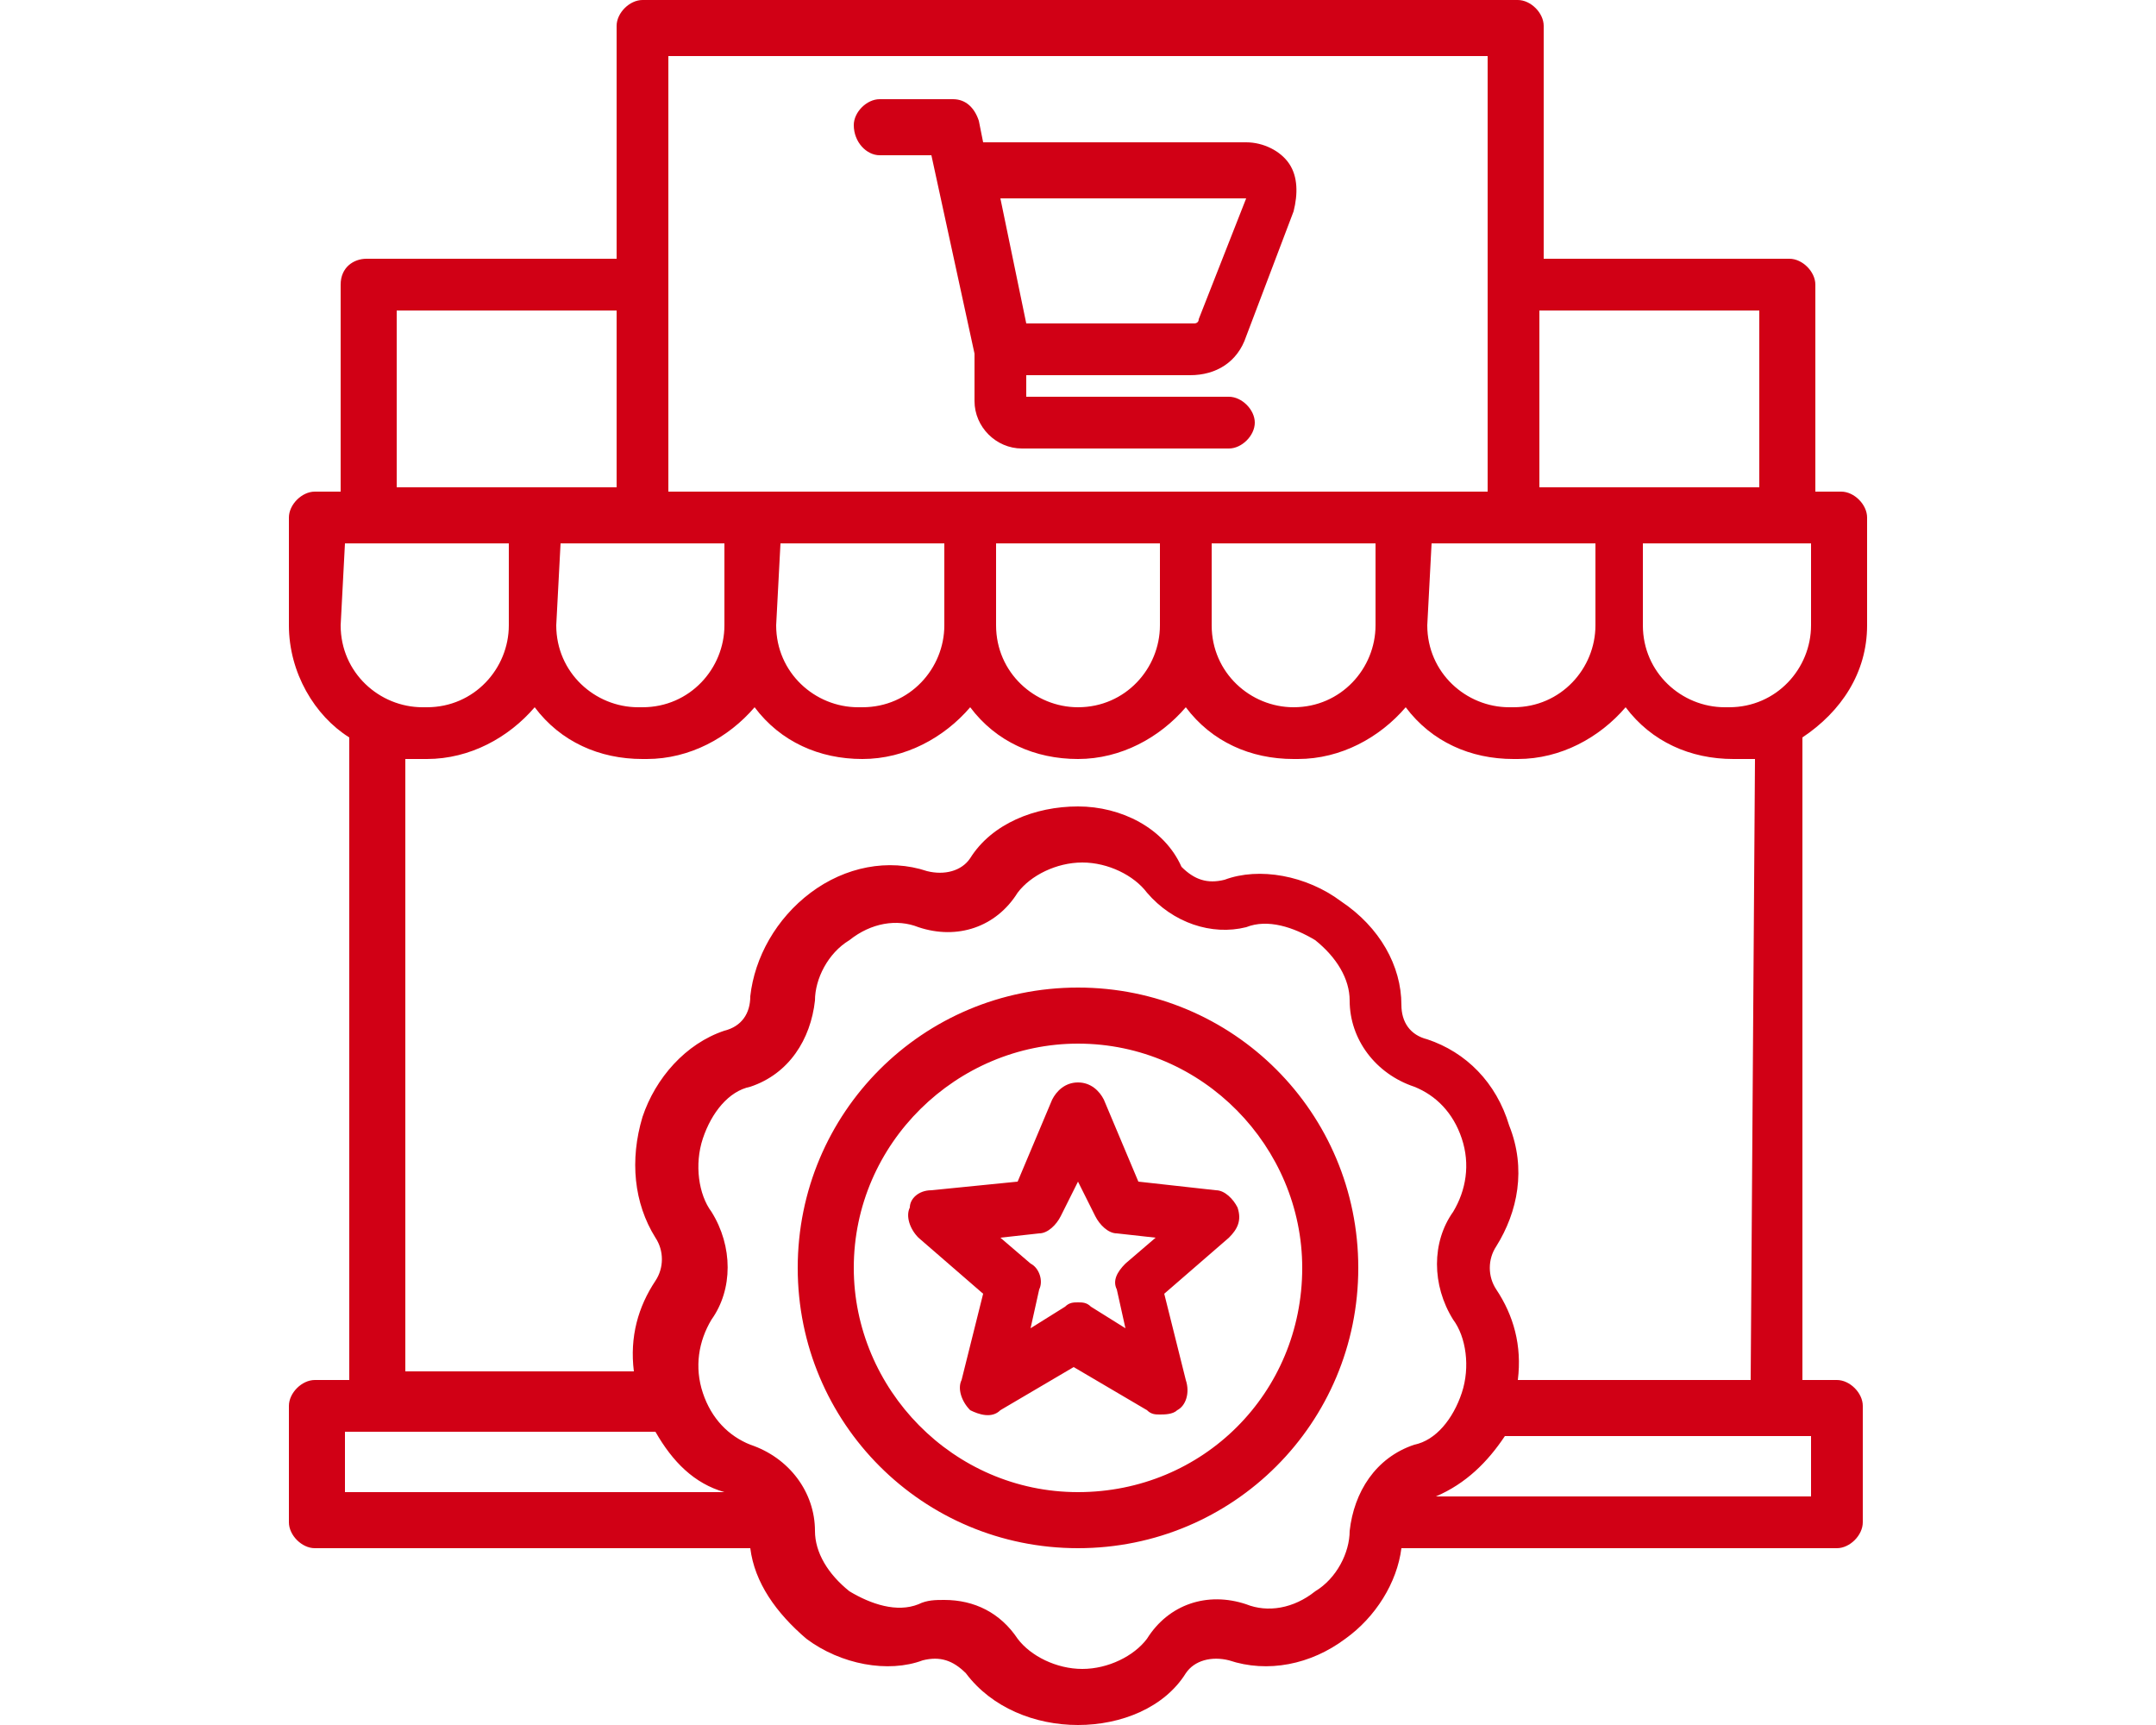 <?xml version="1.0" encoding="utf-8"?>
<!-- Generator: Adobe Illustrator 24.0.2, SVG Export Plug-In . SVG Version: 6.00 Build 0)  -->
<svg version="1.1" xmlns="http://www.w3.org/2000/svg" xmlns:xlink="http://www.w3.org/1999/xlink" x="0px" y="0px" width="50px"
	 height="40px" viewBox="0 0 50 40" style="enable-background:new 0 0 50 40;" xml:space="preserve">
<style type="text/css">
	.st0{display:none;}
	.st1{display:inline;}
	.st2{fill-rule:evenodd;clip-rule:evenodd;fill:#D10015;}
	.st3{fill:#D10015;}
</style>
<g id="Layer_1" class="st0">
	<g class="st1">
		<path class="st2" d="M9.4,19.6v16.5h2.2c0.4,0,0.7,0.3,0.7,0.7v2.5c0,0.4-0.3,0.7-0.7,0.7H3.1c-0.4,0-0.7-0.3-0.7-0.7v-2.5
			c0-0.4,0.3-0.7,0.7-0.7h2.2V19.6H4.3c-0.4,0-0.7-0.3-0.7-0.7V0.7C3.6,0.3,3.9,0,4.3,0h41.5c0.4,0,0.7,0.3,0.7,0.7v18.2
			c0,0.4-0.3,0.7-0.7,0.7h-1.1v16.5h2.2c0.4,0,0.7,0.3,0.7,0.7v2.5c0,0.4-0.3,0.7-0.7,0.7h-8.5c-0.4,0-0.7-0.3-0.7-0.7v-2.5
			c0-0.4,0.3-0.7,0.7-0.7h2.2V19.6h-1.9v11.9c0,0.4-0.3,0.7-0.7,0.7H12c-0.4,0-0.7-0.3-0.7-0.7V19.6L9.4,19.6z M41.9,19.6v17.2
			c0,0.4-0.3,0.7-0.7,0.7H39v1.2h7.1v-1.2H44c-0.4,0-0.7-0.3-0.7-0.7V19.6L41.9,19.6z M6.7,19.6v17.2c0,0.4-0.3,0.7-0.7,0.7H3.8v1.2
			H11v-1.2H8.7c-0.4,0-0.7-0.3-0.7-0.7V19.6L6.7,19.6z M12.7,13.6v17.2h24.6V13.6L12.7,13.6z M17.8,27.7c-0.4,0-0.7-0.3-0.7-0.7
			c0-0.4,0.3-0.7,0.7-0.7h14.5c0.4,0,0.7,0.3,0.7,0.7c0,0.4-0.3,0.7-0.7,0.7H17.8z M17.8,19.1c-0.4,0-0.7-0.3-0.7-0.7
			c0-0.4,0.3-0.7,0.7-0.7h10c0.4,0,0.7,0.3,0.7,0.7c0,0.4-0.3,0.7-0.7,0.7H17.8z M17.8,23.4c-0.4,0-0.7-0.3-0.7-0.7
			c0-0.4,0.3-0.7,0.7-0.7h14.5c0.4,0,0.7,0.3,0.7,0.7c0,0.4-0.3,0.7-0.7,0.7H17.8z M38.7,18.2h6.4V1.4H4.9v16.9h6.4v-5.3
			c0-0.4,0.3-0.7,0.7-0.7h26c0.4,0,0.7,0.3,0.7,0.7L38.7,18.2z M6.1,10.3c0-0.4,0.3-0.7,0.7-0.7c0.4,0,0.7,0.3,0.7,0.7v5.3
			c0,0.4-0.3,0.7-0.7,0.7c-0.4,0-0.7-0.3-0.7-0.7V10.3z M8.6,10.3c0-0.4,0.3-0.7,0.7-0.7c0.4,0,0.7,0.3,0.7,0.7v5.3
			c0,0.4-0.3,0.7-0.7,0.7c-0.4,0-0.7-0.3-0.7-0.7V10.3z M38,5.9c-0.4,0-0.7-0.3-0.7-0.7c0-0.4,0.3-0.7,0.7-0.7h5.3
			c0.4,0,0.7,0.3,0.7,0.7c0,0.4-0.3,0.7-0.7,0.7H38z"/>
	</g>
</g>
<g id="Layer_2" class="st0">
	<g class="st1">
		<path class="st2" d="M28.2,8.2c1,0.3,1.9,0.7,2.8,1.2l1.5-1.2c0.9-0.7,2.2-0.6,3,0.2l1,1c0.8,0.8,0.9,2.1,0.2,3l-1.2,1.5
			c0.5,0.9,0.9,1.8,1.2,2.8l1.9,0.3c1.1,0.2,2,1.1,2,2.3v1.5c0,1.1-0.8,2.1-2,2.3l-1.9,0.3c-0.3,1-0.7,1.9-1.2,2.8l1.2,1.5
			c0.7,0.9,0.6,2.2-0.2,3l-1,1c-0.8,0.8-2.1,0.9-3,0.2L31,30.7c-0.9,0.5-1.8,0.9-2.8,1.2L28,33.7c-0.2,1.1-1.1,2-2.3,2h-1.5
			c-1.1,0-2.1-0.8-2.3-2l-0.3-1.9c-1-0.3-1.9-0.7-2.8-1.2l-1.5,1.2c-0.9,0.7-2.2,0.6-3-0.2l-1-1c-0.8-0.8-0.9-2.1-0.2-3l1.2-1.5
			c-0.5-0.9-0.9-1.8-1.2-2.8L11.2,23c-1.1-0.2-2-1.1-2-2.3v-1.5c0-1.1,0.8-2.1,2-2.3l1.9-0.3c0.3-1,0.7-1.9,1.2-2.8l-1.2-1.5
			c-0.7-0.9-0.6-2.2,0.2-3l1-1c0.8-0.8,2.1-0.9,3-0.2l1.5,1.2c0.9-0.5,1.8-0.9,2.8-1.2l0.3-1.9c0.2-1.1,1.1-2,2.3-2h1.5
			c1.1,0,2.1,0.8,2.3,2L28.2,8.2z M6.2,17.1c0.1-0.4-0.3-0.7-0.6-0.6c-0.2,0-0.4,0.2-0.4,0.4c-0.1,0.4-0.1,0.7-0.1,1.1
			c0,0.3,0.2,0.6,0.5,0.6c0.3,0,0.5-0.2,0.6-0.5C6.1,17.7,6.2,17.4,6.2,17.1L6.2,17.1z M6.3,23.2c-0.1-0.4-0.5-0.6-0.8-0.4
			c-0.2,0.1-0.3,0.3-0.2,0.5l0.2,1.1C5.5,24.8,6,25,6.3,24.7c0.3-0.2,0.2-0.5,0.1-0.8L6.3,23.2z M8.3,29c-0.1-0.2-0.2-0.3-0.4-0.3
			c-0.4,0-0.7,0.4-0.5,0.8l0.5,0.9c0.2,0.4,0.8,0.3,0.9-0.1c0.1-0.2,0.1-0.3,0-0.5C8.6,29.6,8.4,29.3,8.3,29L8.3,29z M12,33.8
			c-0.1-0.1-0.3-0.2-0.5-0.1c-0.4,0.1-0.5,0.6-0.2,0.9l0.8,0.7c0.3,0.2,0.7,0.1,0.8-0.2c0.1-0.2,0-0.4-0.2-0.6
			C12.5,34.3,12.3,34.1,12,33.8L12,33.8z M17.1,37.2c-0.4-0.2-0.8,0.2-0.7,0.6c0.1,0.3,0.4,0.4,0.7,0.6l0.6,0.3
			c0.4,0.1,0.8-0.2,0.7-0.6c0-0.4-0.4-0.4-0.7-0.6L17.1,37.2z M7.3,10.4c0,0.4,0.4,0.7,0.7,0.5l4.7-2.1c0.4-0.2,0.4-0.7,0.1-0.9
			l-1.5-1.1c3.6-3.7,8.5-5.7,13.6-5.7c10.5,0,18.9,8.5,18.9,18.9c0,11.8-10.6,20.7-22.2,18.7c-0.3,0-0.6,0.1-0.6,0.4
			c0,0.3,0.1,0.6,0.4,0.6c6.5,1.1,13.1-1,17.6-5.6c7.8-7.8,7.8-20.5,0-28.3c-7.9-7.9-20.8-7.8-28.6,0.3L8.7,4.9
			C8.4,4.6,7.9,4.8,7.9,5.2L7.3,10.4z M8.8,6.2L8.5,9.6l3.1-1.4L8.8,6.2z M20.2,20.2l3.1,3.1c0.2,0.2,0.5,0.2,0.7,0l5.8-5.8
			c0.2-0.2,0.2-0.5,0-0.7c-0.2-0.2-0.5-0.2-0.7,0l-5.4,5.4l-2.7-2.7c-0.2-0.2-0.5-0.2-0.7,0C20,19.7,20,20,20.2,20.2L20.2,20.2z
			 M24.9,10.9c-5,0-9.1,4.1-9.1,9.1s4.1,9.1,9.1,9.1S34,25,34,20S30,10.9,24.9,10.9z M30.6,14.3c-3.1-3.1-8.2-3.1-11.4,0
			c-3.1,3.1-3.1,8.2,0,11.4c3.1,3.1,8.2,3.1,11.4,0C33.8,22.5,33.8,17.5,30.6,14.3z M29.2,9.6c-0.5-0.2-1.1-0.4-1.6-0.5
			c-0.2,0-0.4-0.2-0.4-0.4l-0.3-2.2c-0.1-0.6-0.6-1.1-1.2-1.1h-1.5c-0.6,0-1.1,0.5-1.2,1.1l-0.3,2.2c0,0.2-0.2,0.4-0.4,0.5
			c-1.1,0.3-2.2,0.7-3.1,1.3c-0.2,0.1-0.4,0.1-0.6,0L16.7,9c-0.5-0.4-1.2-0.3-1.6,0.1l-1,1c-0.4,0.4-0.5,1.1-0.1,1.6l1.4,1.8
			c0.1,0.2,0.2,0.4,0,0.6c-0.6,0.9-1.1,2.1-1.3,3.1c0,0.2-0.2,0.4-0.4,0.4L11.4,18c-0.6,0.1-1.1,0.6-1.1,1.2v1.5
			c0,0.6,0.5,1.1,1.1,1.2l2.2,0.3c0.2,0,0.4,0.2,0.5,0.4c0.3,1.1,0.7,2.2,1.3,3.1c0.1,0.2,0.1,0.4,0,0.6L14,28.2
			c-0.4,0.5-0.3,1.2,0.1,1.6l1,1c0.4,0.4,1.1,0.5,1.6,0.1l1.8-1.4c0.2-0.1,0.4-0.2,0.6,0c0.9,0.6,2.1,1.1,3.1,1.3
			c0.2,0,0.4,0.2,0.4,0.4l0.3,2.2c0.1,0.6,0.6,1.1,1.2,1.1h1.5c0.6,0,1.1-0.5,1.2-1.1l0.3-2.2c0-0.2,0.2-0.4,0.4-0.5
			c1.1-0.3,2.2-0.7,3.1-1.3c0.2-0.1,0.4-0.1,0.6,0l1.8,1.4c0.5,0.4,1.2,0.3,1.6-0.1l1-1c0.4-0.4,0.5-1.1,0.1-1.6l-1.4-1.8
			c-0.1-0.2-0.2-0.4,0-0.6c0.6-0.9,1.1-2.1,1.3-3.1c0-0.2,0.2-0.4,0.4-0.4l2.2-0.3c0.6-0.1,1.1-0.6,1.1-1.2v-1.5
			c0-0.6-0.5-1.1-1.1-1.2l-2.2-0.3c-0.2,0-0.4-0.2-0.5-0.4c-0.3-1.1-0.7-2.2-1.3-3.1c-0.1-0.2-0.1-0.4,0-0.6l1.4-1.8
			c0.4-0.5,0.3-1.2-0.1-1.6l-1-1c-0.4-0.4-1.1-0.5-1.6-0.1l-1.8,1.4c-0.2,0.1-0.4,0.2-0.6,0C30.3,10.1,29.8,9.9,29.2,9.6z"/>
	</g>
</g>
<g id="Layer_3">
	<g>
		<path class="st3" d="M43.3,14.5V12c0-0.3-0.3-0.6-0.6-0.6h-0.6V6.6c0-0.3-0.3-0.6-0.6-0.6h-5.7V0.6c0-0.3-0.3-0.6-0.6-0.6H14.9
			c-0.3,0-0.6,0.3-0.6,0.6V6H8.5C8.2,6,7.9,6.2,7.9,6.6v4.8H7.3c-0.3,0-0.6,0.3-0.6,0.6v2.5c0,1.1,0.6,2.1,1.4,2.6V32H7.3
			c-0.3,0-0.6,0.3-0.6,0.6v2.7c0,0.3,0.3,0.6,0.6,0.6h10.1c0.1,0.8,0.6,1.5,1.3,2.1c0.8,0.6,1.9,0.8,2.7,0.5c0.4-0.1,0.7,0,1,0.3
			C23,39.6,24,40,25,40c1,0,2-0.4,2.5-1.2c0.2-0.3,0.6-0.4,1-0.3c0.9,0.3,1.9,0.1,2.7-0.5c0.7-0.5,1.2-1.3,1.3-2.1h10.1
			c0.3,0,0.6-0.3,0.6-0.6v-2.7c0-0.3-0.3-0.6-0.6-0.6h-0.8V17.1C42.7,16.5,43.3,15.6,43.3,14.5L43.3,14.5z M42,14.5
			c0,1-0.8,1.9-1.9,1.9h-0.1c-1,0-1.9-0.8-1.9-1.9v-1.9H42L42,14.5z M13,12.6h3.8v1.9c0,1-0.8,1.9-1.9,1.9h-0.1
			c-1,0-1.9-0.8-1.9-1.9L13,12.6z M18.1,12.6h3.8v1.9c0,1-0.8,1.9-1.9,1.9h-0.1c-1,0-1.9-0.8-1.9-1.9L18.1,12.6z M23.1,12.6h3.8v1.9
			c0,1-0.8,1.9-1.9,1.9H25c-1,0-1.9-0.8-1.9-1.9L23.1,12.6z M28.1,12.6h3.8v1.9c0,1-0.8,1.9-1.9,1.9H30c-1,0-1.9-0.8-1.9-1.9
			L28.1,12.6z M33.2,12.6H37v1.9c0,1-0.8,1.9-1.9,1.9h-0.1c-1,0-1.9-0.8-1.9-1.9L33.2,12.6z M40.8,7.2v4.1h-5.1V7.2H40.8z M34.5,1.3
			v10.1H15.5V1.3L34.5,1.3z M9.2,7.2h5.1v4.1H9.2V7.2z M8,12.6h3.8v1.9c0,1-0.8,1.9-1.9,1.9H9.8c-1,0-1.9-0.8-1.9-1.9L8,12.6z
			 M8,33.2h7.2c0.4,0.7,0.9,1.2,1.6,1.4H8L8,33.2z M31.3,35.5c0,0.5-0.3,1.1-0.8,1.4c-0.5,0.4-1.1,0.5-1.6,0.3
			c-0.9-0.3-1.8,0-2.3,0.8c-0.3,0.4-0.9,0.7-1.5,0.7s-1.2-0.3-1.5-0.7c-0.4-0.6-1-0.9-1.7-0.9c-0.2,0-0.4,0-0.6,0.1
			c-0.5,0.2-1.1,0-1.6-0.3c-0.5-0.4-0.8-0.9-0.8-1.4c0-0.9-0.6-1.7-1.5-2c-0.5-0.2-0.9-0.6-1.1-1.2c-0.2-0.6-0.1-1.2,0.2-1.7
			c0.5-0.7,0.5-1.7,0-2.5c-0.3-0.4-0.4-1.1-0.2-1.7c0.2-0.6,0.6-1.1,1.1-1.2c0.9-0.3,1.4-1.1,1.5-2c0-0.5,0.3-1.1,0.8-1.4
			c0.5-0.4,1.1-0.5,1.6-0.3c0.9,0.3,1.8,0,2.3-0.8c0.3-0.4,0.9-0.7,1.5-0.7s1.2,0.3,1.5,0.7c0.6,0.7,1.5,1,2.3,0.8
			c0.5-0.2,1.1,0,1.6,0.3c0.5,0.4,0.8,0.9,0.8,1.4c0,0.9,0.6,1.7,1.5,2c0.5,0.2,0.9,0.6,1.1,1.2c0.2,0.6,0.1,1.2-0.2,1.7
			c-0.5,0.7-0.5,1.7,0,2.5c0.3,0.4,0.4,1.1,0.2,1.7c-0.2,0.6-0.6,1.1-1.1,1.2C31.9,33.8,31.4,34.6,31.3,35.5L31.3,35.5z M42,34.7
			h-8.7c0.7-0.3,1.2-0.8,1.6-1.4H42L42,34.7z M40.6,32h-5.4c0.1-0.8-0.1-1.5-0.5-2.1c-0.2-0.3-0.2-0.7,0-1c0.5-0.8,0.7-1.8,0.3-2.8
			c-0.3-1-1-1.7-1.9-2c-0.4-0.1-0.6-0.4-0.6-0.8c0-0.9-0.5-1.8-1.4-2.4c-0.8-0.6-1.9-0.8-2.7-0.5c-0.4,0.1-0.7,0-1-0.3
			C27,19.2,26,18.7,25,18.7c-1,0-2,0.4-2.5,1.2c-0.2,0.3-0.6,0.4-1,0.3c-0.9-0.3-1.9-0.1-2.7,0.5c-0.8,0.6-1.3,1.5-1.4,2.4
			c0,0.4-0.2,0.7-0.6,0.8c-0.9,0.3-1.6,1.1-1.9,2c-0.3,1-0.2,2,0.3,2.8c0.2,0.3,0.2,0.7,0,1c-0.4,0.6-0.6,1.3-0.5,2.1H9.4V17.6
			c0.1,0,0.3,0,0.4,0h0.1c1,0,1.9-0.5,2.5-1.2c0.6,0.8,1.5,1.2,2.5,1.2h0.1c1,0,1.9-0.5,2.5-1.2c0.6,0.8,1.5,1.2,2.5,1.2H20
			c1,0,1.9-0.5,2.5-1.2c0.6,0.8,1.5,1.2,2.5,1.2H25c1,0,1.9-0.5,2.5-1.2c0.6,0.8,1.5,1.2,2.5,1.2h0.1c1,0,1.9-0.5,2.5-1.2
			c0.6,0.8,1.5,1.2,2.5,1.2h0.1c1,0,1.9-0.5,2.5-1.2c0.6,0.8,1.5,1.2,2.5,1.2h0.1c0.1,0,0.3,0,0.4,0L40.6,32L40.6,32z M25,22.9
			c-3.6,0-6.5,2.9-6.5,6.5c0,3.6,2.9,6.5,6.5,6.5c3.6,0,6.5-2.9,6.5-6.5C31.5,25.8,28.6,22.9,25,22.9z M25,34.6
			c-2.9,0-5.2-2.4-5.2-5.2c0-2.9,2.4-5.2,5.2-5.2c2.9,0,5.2,2.4,5.2,5.2C30.2,32.3,27.9,34.6,25,34.6z M26.4,27.4l-0.8-1.9
			c-0.1-0.2-0.3-0.4-0.6-0.4s-0.5,0.2-0.6,0.4l-0.8,1.9l-2,0.2c-0.3,0-0.5,0.2-0.5,0.4c-0.1,0.2,0,0.5,0.2,0.7l1.5,1.3l-0.5,2
			c-0.1,0.2,0,0.5,0.2,0.7c0.2,0.1,0.5,0.2,0.7,0l1.7-1l1.7,1c0.1,0.1,0.2,0.1,0.3,0.1c0.1,0,0.3,0,0.4-0.1c0.2-0.1,0.3-0.4,0.2-0.7
			l-0.5-2l1.5-1.3c0.2-0.2,0.3-0.4,0.2-0.7c-0.1-0.2-0.3-0.4-0.5-0.4L26.4,27.4L26.4,27.4z M26.1,29.3c-0.2,0.2-0.3,0.4-0.2,0.6
			l0.2,0.9l-0.8-0.5c-0.1-0.1-0.2-0.1-0.3-0.1s-0.2,0-0.3,0.1l-0.8,0.5l0.2-0.9c0.1-0.2,0-0.5-0.2-0.6l-0.7-0.6l0.9-0.1
			c0.2,0,0.4-0.2,0.5-0.4l0.4-0.8l0.4,0.8c0.1,0.2,0.3,0.4,0.5,0.4l0.9,0.1L26.1,29.3z M20.4,3.6h1.2l1,4.6v1.1
			c0,0.6,0.5,1.1,1.1,1.1h4.8c0.3,0,0.6-0.3,0.6-0.6c0-0.3-0.3-0.6-0.6-0.6h-4.7V8.7h3.8c0.6,0,1.1-0.3,1.3-0.9l1.1-2.9
			c0.1-0.4,0.1-0.8-0.1-1.1c-0.2-0.3-0.6-0.5-1-0.5h-6.1l-0.1-0.5c-0.1-0.3-0.3-0.5-0.6-0.5h-1.7c-0.3,0-0.6,0.3-0.6,0.6
			C19.8,3.3,20.1,3.6,20.4,3.6L20.4,3.6z M28.9,4.6l-1.1,2.8c0,0.1-0.1,0.1-0.1,0.1h-3.9l-0.6-2.9L28.9,4.6L28.9,4.6z"/>
	</g>
</g>
</svg>
